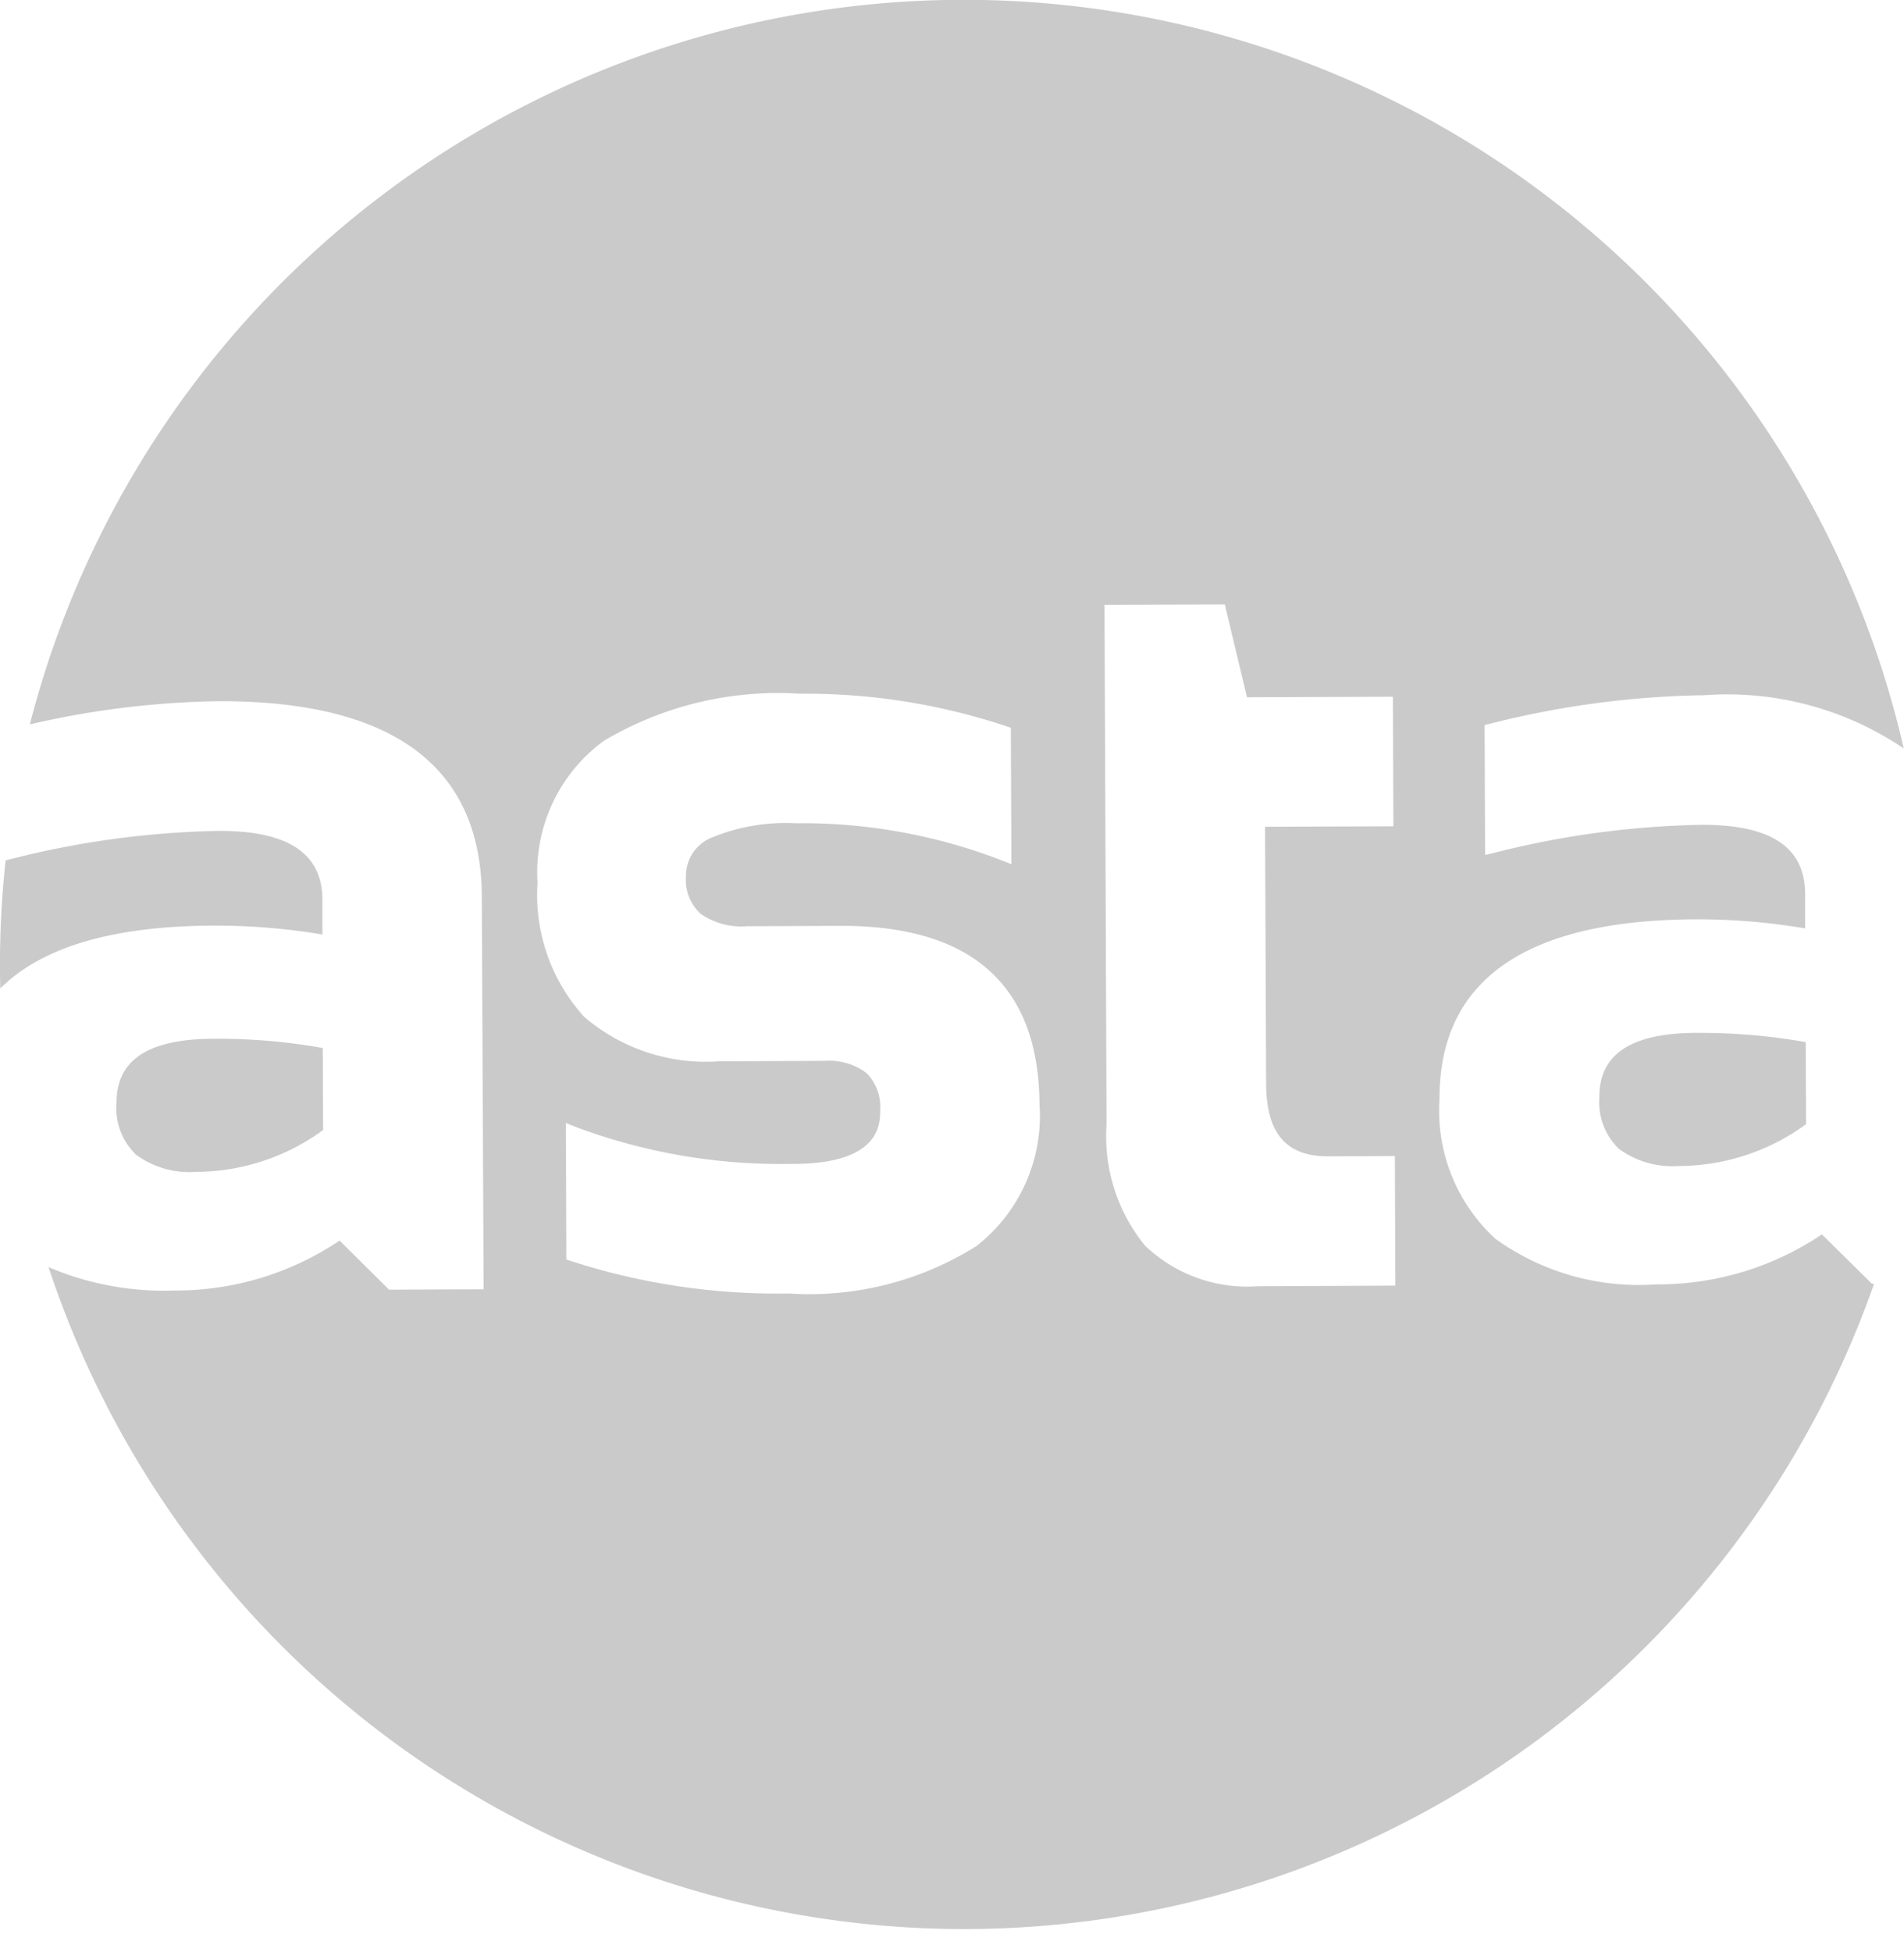<svg xmlns="http://www.w3.org/2000/svg" width="40" height="41" fill="none"><g clip-path="url(#clip0)"><path d="M4.472 19.438c-2.104.009-3.593.449-4.466 1.32a20.18 20.18 0 01.112-2.691l.123-.03a19.027 19.027 0 014.349-.588h.027c1.447 0 2.157.477 2.157 1.456v.72c-.76-.128-1.53-.19-2.302-.187zm-2.025 3.723a1.36 1.36 0 00.411 1.088c.364.266.81.393 1.258.36h.017a4.548 4.548 0 002.655-.878l-.007-1.723a12.5 12.5 0 00-2.247-.194h-.057c-1.365.006-2.032.446-2.029 1.347zm33.188-1.471c-1.373.005-2.039.45-2.035 1.348a1.359 1.359 0 00.411 1.088c.364.266.81.393 1.259.36h.016a4.55 4.55 0 002.657-.878l-.008-1.723a12.482 12.482 0 00-2.246-.194l-.054-.001zm3.69 5.268h.047A20.262 20.262 0 0120.254 40.51 20.262 20.262 0 011.02 26.61c.83.354 1.727.521 2.628.491h.041a6.169 6.169 0 003.446-1.049l1.038 1.031 1.987-.008-.038-8.243c-.01-2.726-1.857-4.107-5.489-4.107h-.057a18.74 18.74 0 00-3.949.487A20.264 20.264 0 0120.25-.004a20.262 20.262 0 0119.745 15.722 6.615 6.615 0 00-4.21-1.117h-.057a19.33 19.33 0 00-4.42.596l-.119.029.011 2.728.19-.045a19.032 19.032 0 014.349-.588h.027c1.447 0 2.157.476 2.157 1.456v.719a13.51 13.51 0 00-2.305-.19c-3.577.014-5.386 1.282-5.376 3.774a3.65 3.65 0 001.168 2.93 5.152 5.152 0 003.379.962h.041a6.167 6.167 0 003.445-1.05l1.05 1.036zm-17.487-3.76c-.01-2.492-1.407-3.755-4.153-3.755h-.036l-1.952.008a1.5 1.5 0 01-.979-.262.962.962 0 01-.307-.785.864.864 0 01.53-.81 4.092 4.092 0 011.78-.306 11.66 11.66 0 014.315.776l.212.084-.012-2.865-.104-.035a13.346 13.346 0 00-4.337-.68 7.158 7.158 0 00-4.108.989 3.415 3.415 0 00-1.394 2.973 3.813 3.813 0 00.976 2.82 3.924 3.924 0 002.839.937h.03l2.182-.009c.317-.023.632.068.887.258a1.013 1.013 0 01.283.79c0 .274 0 1.109-1.806 1.116h-.067a12.28 12.28 0 01-4.519-.775l-.21-.084.01 2.866.104.035c1.455.47 2.976.699 4.505.68h.074a6.606 6.606 0 003.93-.995 3.466 3.466 0 001.328-2.97v-.001zm7.476 3.8l-.01-2.72-1.395.005h-.01c-.883 0-1.296-.486-1.3-1.528l-.022-5.393 2.696-.01-.01-2.721-3.065.012-.467-1.95-2.527.01.043 10.916a3.624 3.624 0 00.809 2.54 3.107 3.107 0 002.367.852h.023l2.868-.013z" fill="#CACACA"></path></g><defs><clipPath id="clip0"><path fill="#fff" d="M0 0h40v40.511H0z"></path></clipPath></defs></svg>